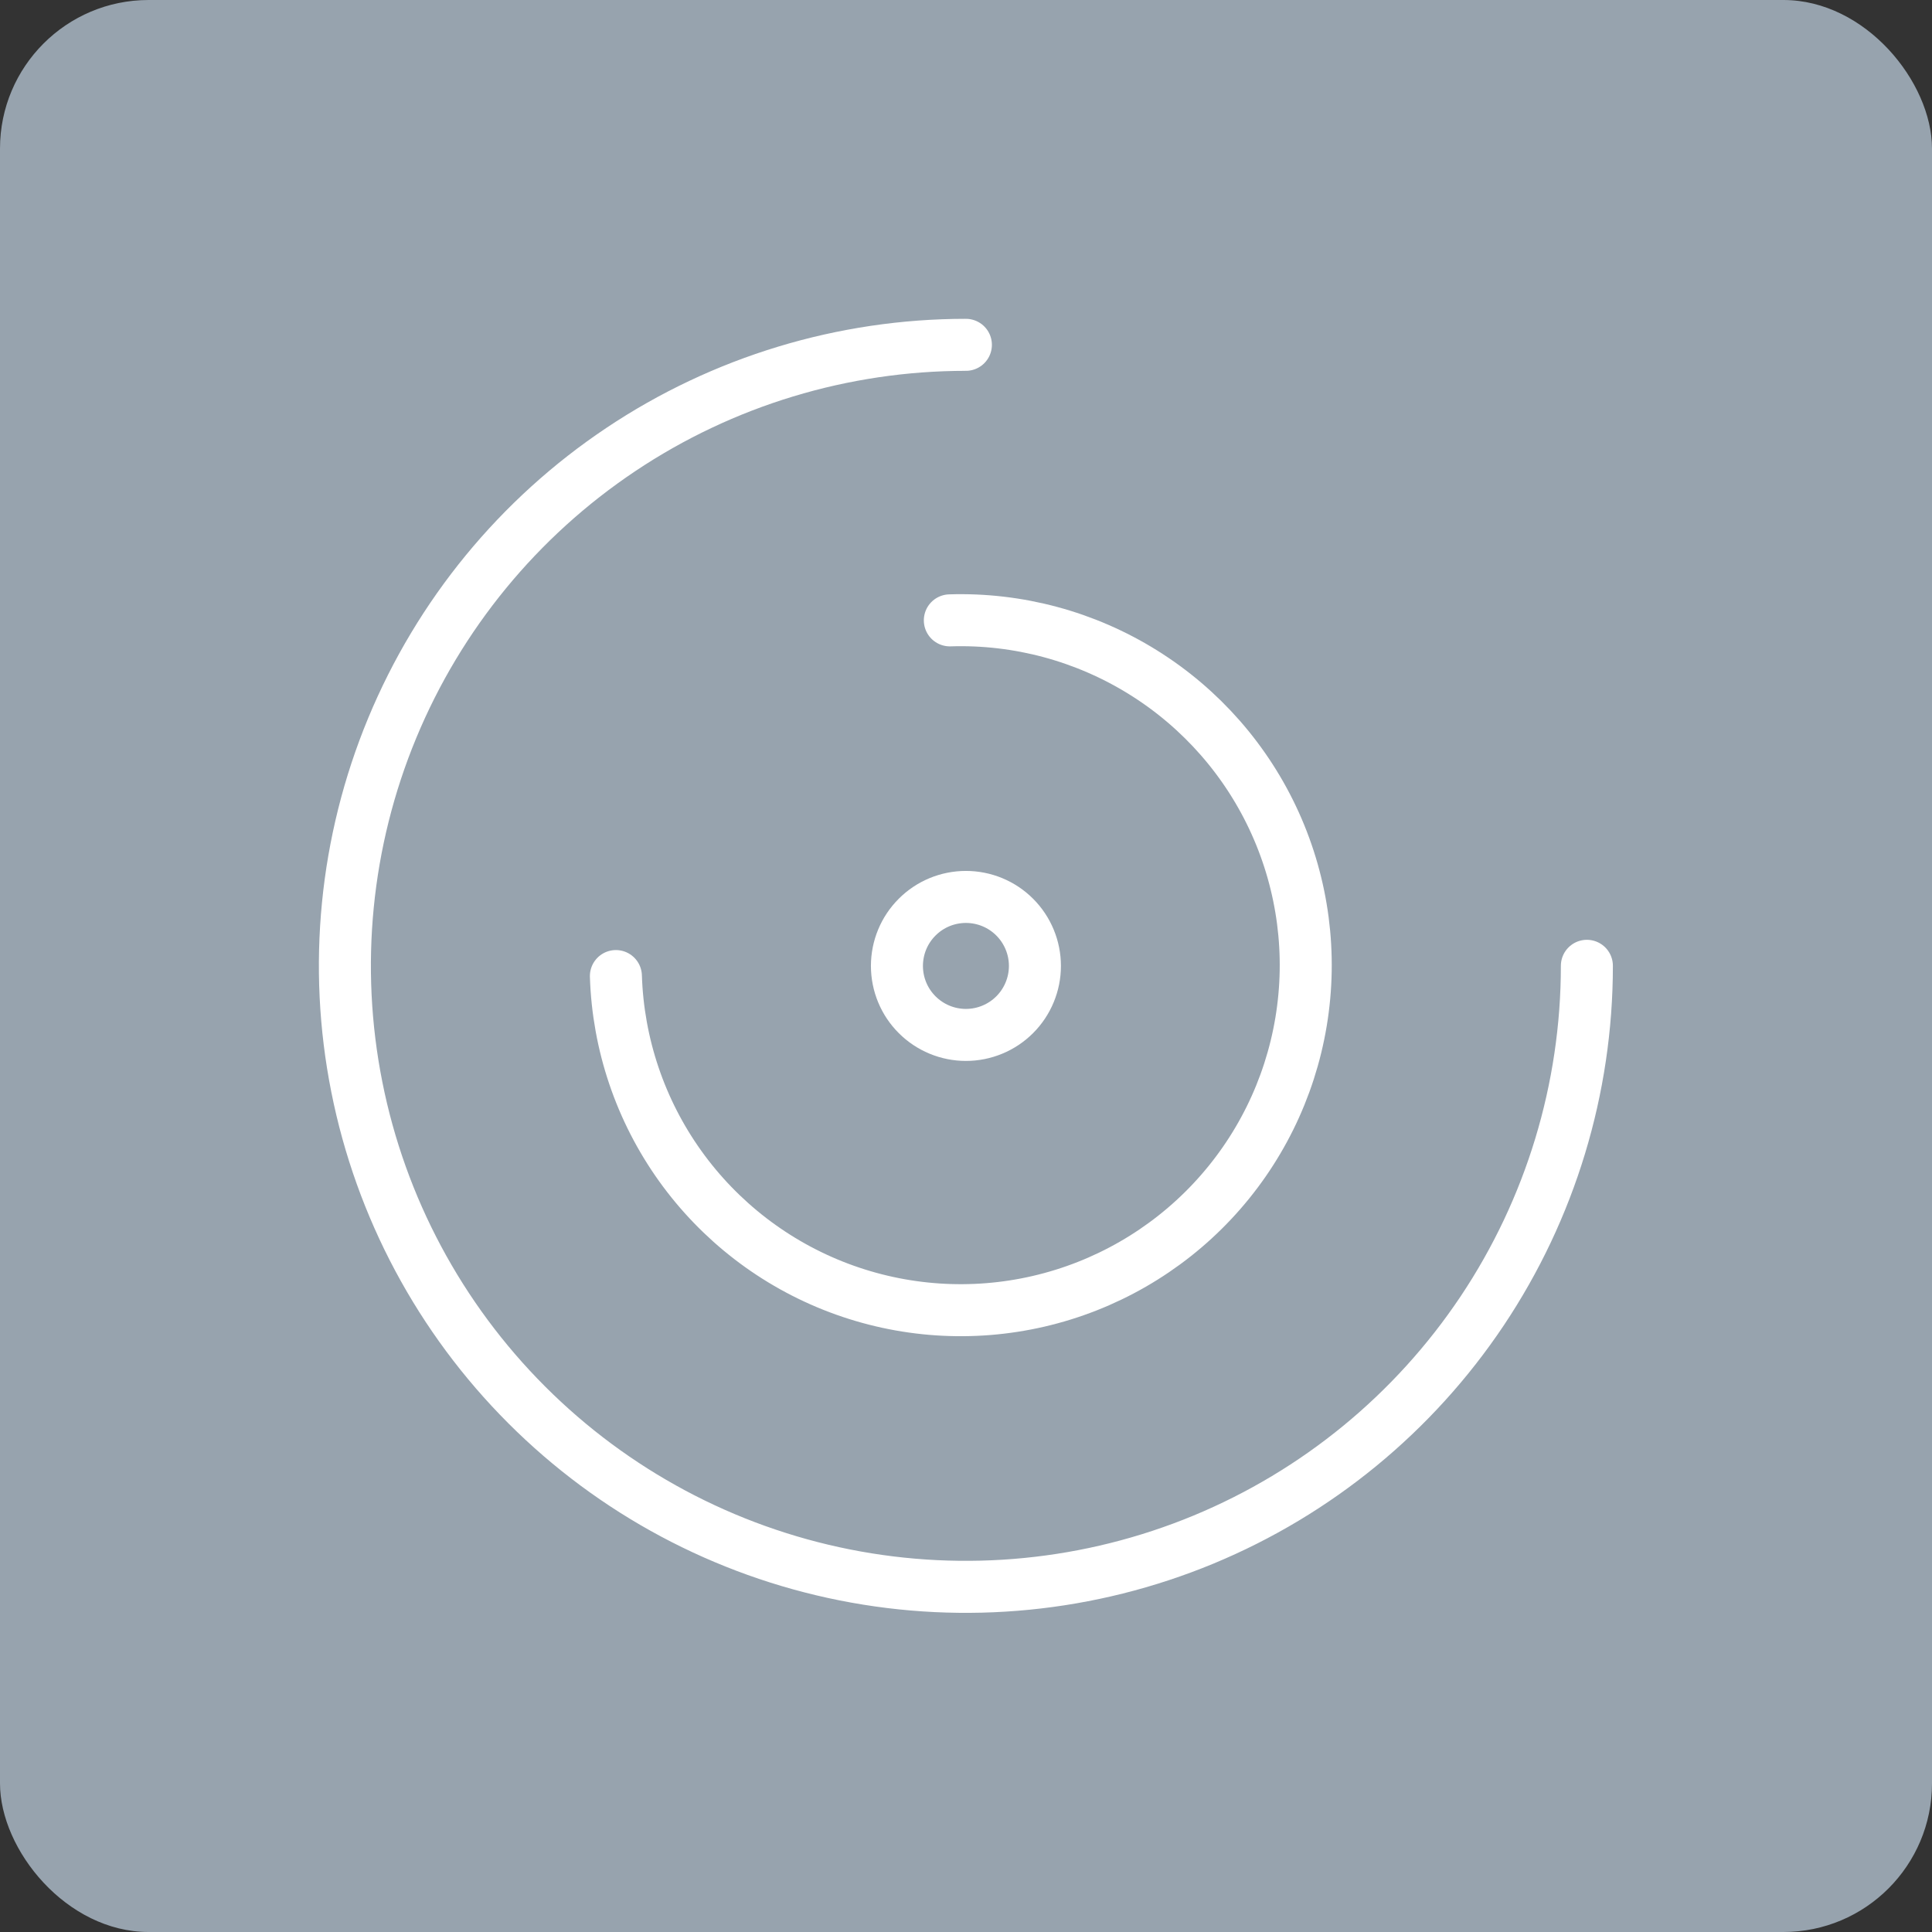 <?xml version="1.0" encoding="UTF-8"?> <svg xmlns="http://www.w3.org/2000/svg" width="52" height="52" viewBox="0 0 52 52" fill="none"><rect x="0" y="0" width="52" height="52" fill="#333333" stroke="none"/><rect width="52" height="52" rx="4" fill="#97A3AE"></rect><path d="M25.998 27.855C26.49 27.855 26.963 27.659 27.311 27.311C27.659 26.963 27.855 26.49 27.855 25.998C27.855 25.505 27.659 25.033 27.311 24.685C26.963 24.336 26.49 24.141 25.998 24.141C25.505 24.141 25.033 24.336 24.685 24.685C24.336 25.033 24.141 25.505 24.141 25.998C24.141 26.49 24.336 26.963 24.685 27.311C25.033 27.659 25.505 27.855 25.998 27.855Z" stroke="white" stroke-width="1.4" stroke-linecap="round" stroke-linejoin="round"></path><path d="M16.577 26.271C16.635 28.107 17.236 29.884 18.304 31.378C19.372 32.872 20.859 34.016 22.577 34.665C24.295 35.314 26.167 35.439 27.956 35.024C29.745 34.609 31.371 33.673 32.628 32.334C33.885 30.995 34.717 29.313 35.018 27.502C35.32 25.69 35.077 23.83 34.321 22.156C33.565 20.482 32.33 19.07 30.771 18.099C29.213 17.127 27.401 16.639 25.565 16.697" stroke="white" stroke-width="1.4" stroke-linecap="round" stroke-linejoin="round"></path><path d="M25.997 9.281C22.691 9.281 19.459 10.261 16.711 12.098C13.962 13.935 11.82 16.545 10.555 19.599C9.29 22.653 8.959 26.014 9.604 29.256C10.248 32.499 11.84 35.477 14.178 37.814C16.515 40.152 19.494 41.744 22.736 42.389C25.978 43.034 29.339 42.703 32.393 41.438C35.447 40.172 38.057 38.03 39.894 35.282C41.731 32.533 42.711 29.301 42.711 25.995" stroke="white" stroke-width="1.4" stroke-linecap="round" stroke-linejoin="round"></path></svg> 